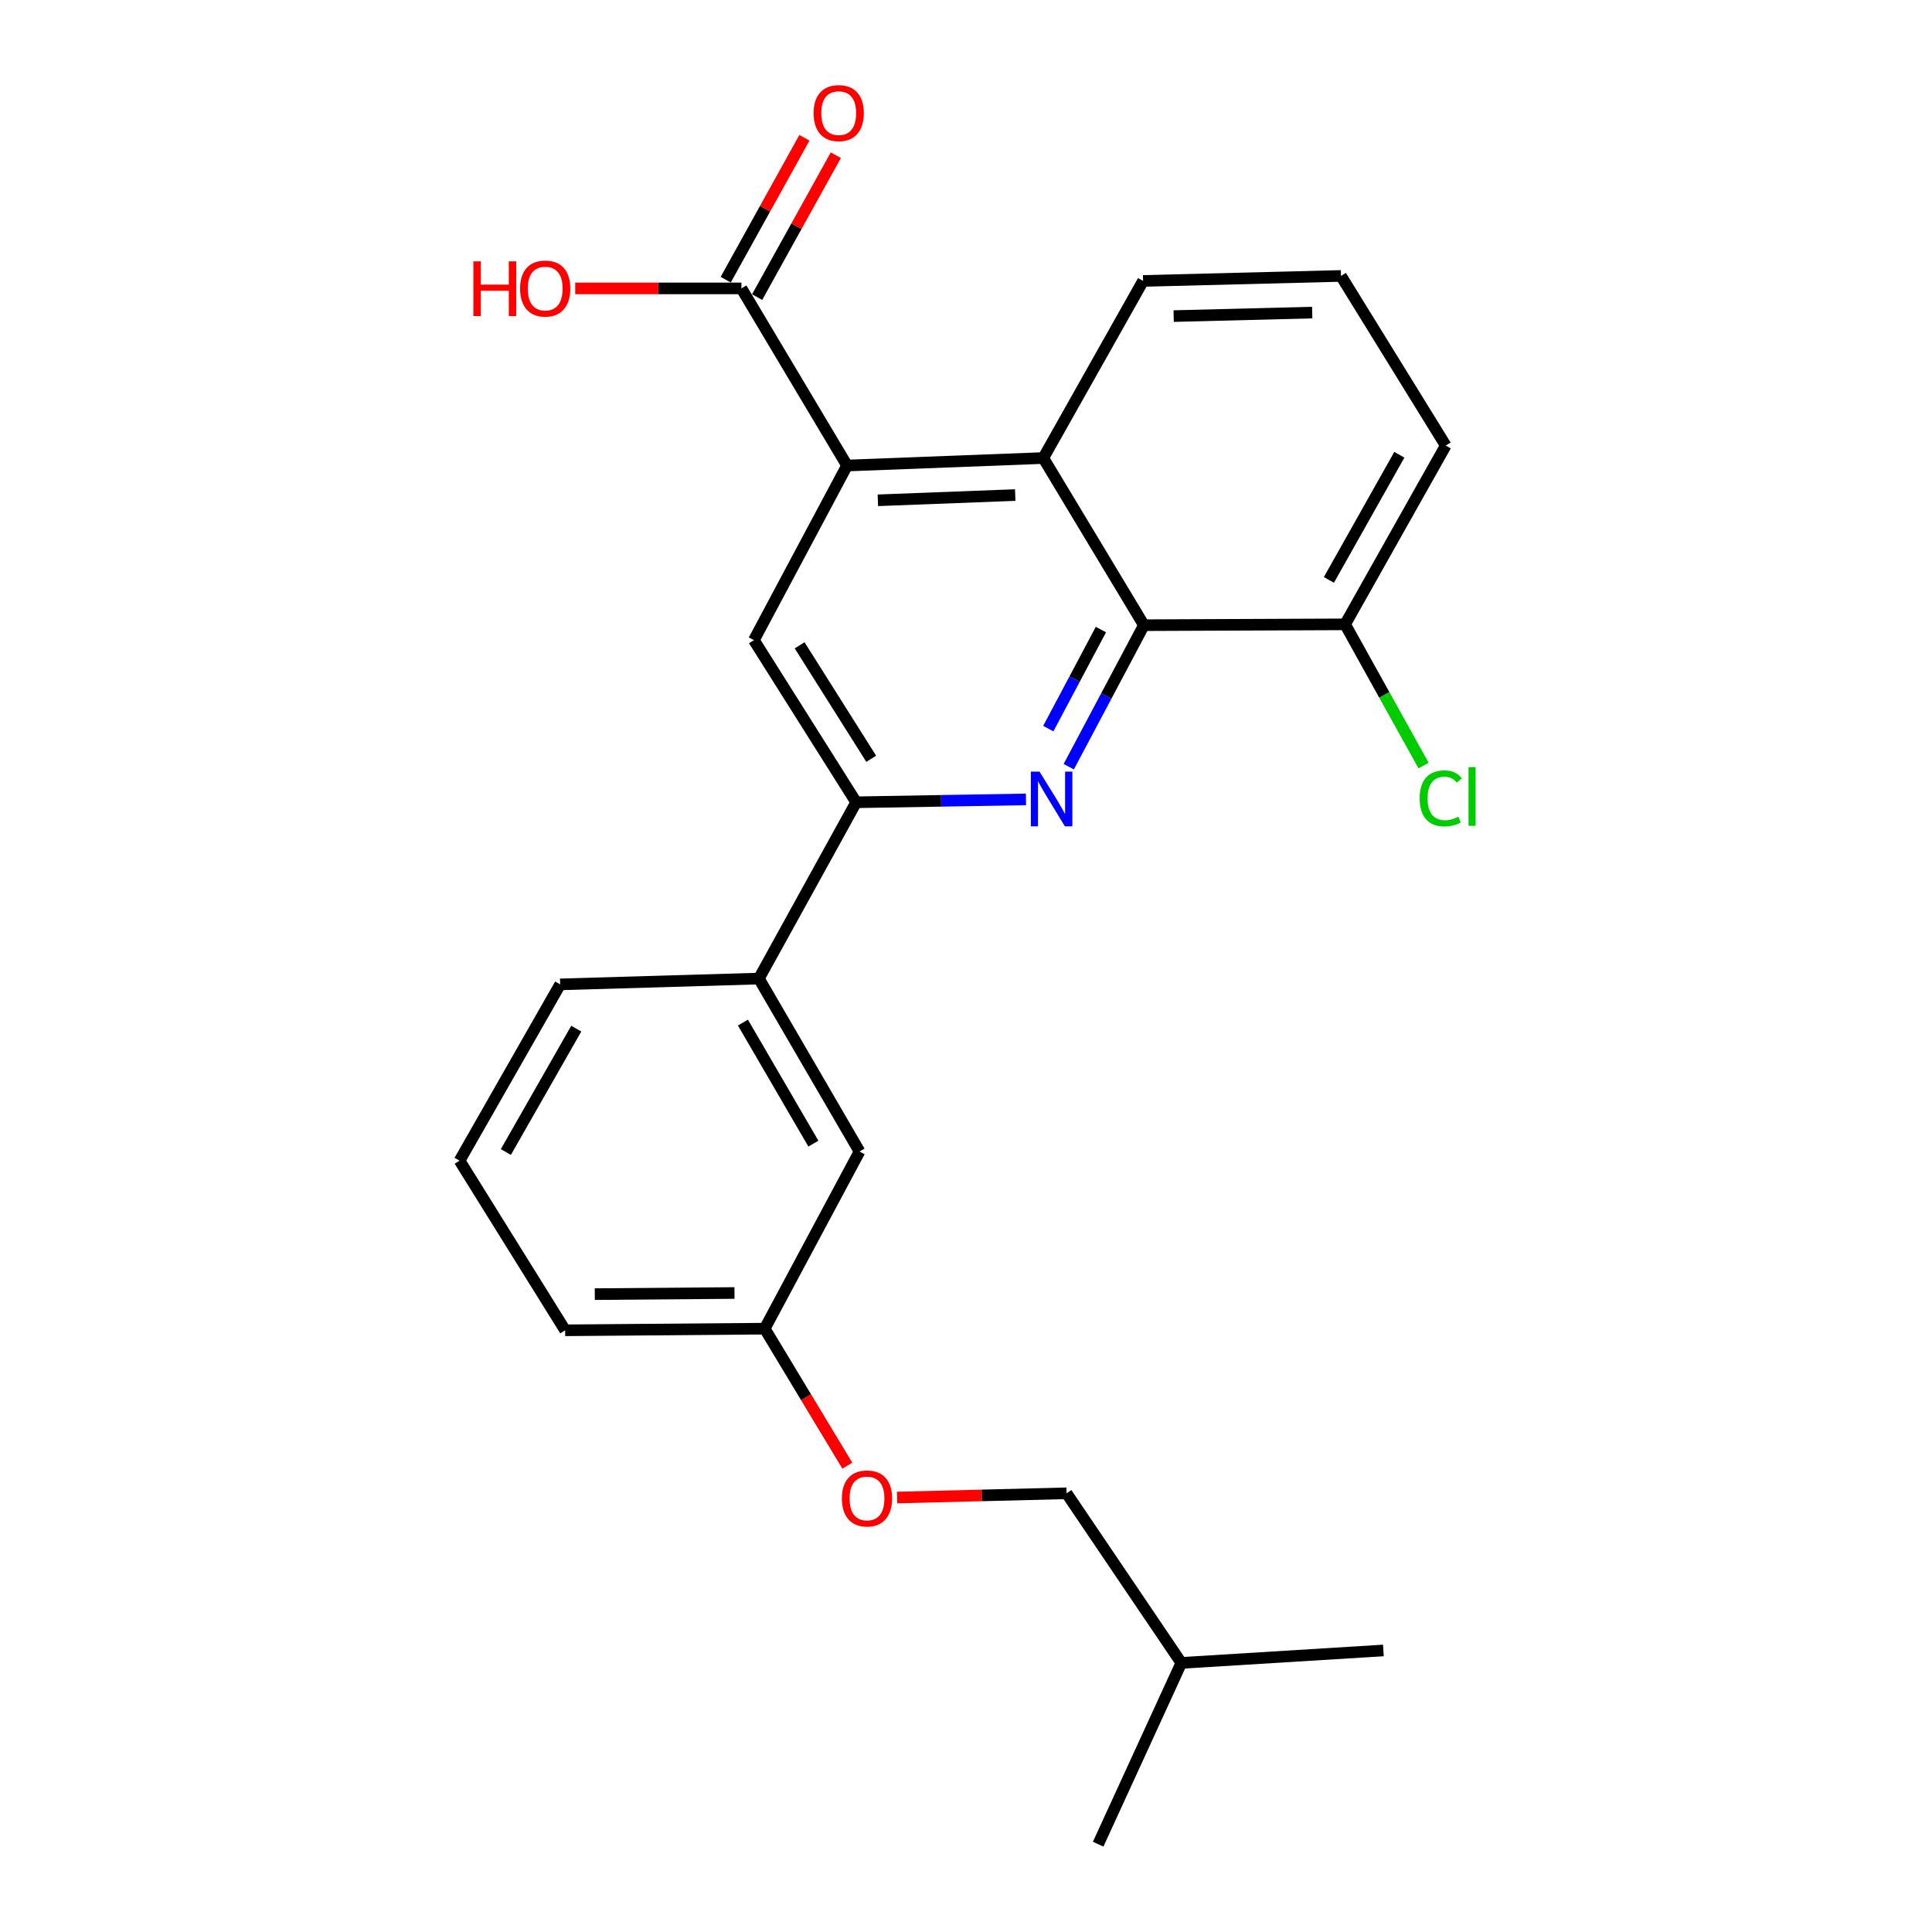 <?xml version='1.0' encoding='iso-8859-1'?>
<svg version='1.1' baseProfile='full'
              xmlns='http://www.w3.org/2000/svg'
                      xmlns:rdkit='http://www.rdkit.org/xml'
                      xmlns:xlink='http://www.w3.org/1999/xlink'
                  xml:space='preserve'
width='1000px' height='1000px' viewBox='0 0 1000 1000'>
<!-- END OF HEADER -->
<rect style='opacity:1.0;fill:#FFFFFF;stroke:none' width='1000' height='1000' x='0' y='0'> </rect>
<path class='bond-1' d='M 553.184,396.837 L 572.634,360.216' style='fill:none;fill-rule:evenodd;stroke:#0000FF;stroke-width:6px;stroke-linecap:butt;stroke-linejoin:miter;stroke-opacity:1' />
<path class='bond-1' d='M 572.634,360.216 L 592.085,323.595' style='fill:none;fill-rule:evenodd;stroke:#000000;stroke-width:6px;stroke-linecap:butt;stroke-linejoin:miter;stroke-opacity:1' />
<path class='bond-1' d='M 542.599,377.129 L 556.214,351.495' style='fill:none;fill-rule:evenodd;stroke:#0000FF;stroke-width:6px;stroke-linecap:butt;stroke-linejoin:miter;stroke-opacity:1' />
<path class='bond-1' d='M 556.214,351.495 L 569.829,325.86' style='fill:none;fill-rule:evenodd;stroke:#000000;stroke-width:6px;stroke-linecap:butt;stroke-linejoin:miter;stroke-opacity:1' />
<path class='bond-2' d='M 531.042,413.768 L 487.099,414.513' style='fill:none;fill-rule:evenodd;stroke:#0000FF;stroke-width:6px;stroke-linecap:butt;stroke-linejoin:miter;stroke-opacity:1' />
<path class='bond-2' d='M 487.099,414.513 L 443.155,415.258' style='fill:none;fill-rule:evenodd;stroke:#000000;stroke-width:6px;stroke-linecap:butt;stroke-linejoin:miter;stroke-opacity:1' />
<path class='bond-0' d='M 438.435,240.96 L 390.217,331.342' style='fill:none;fill-rule:evenodd;stroke:#000000;stroke-width:6px;stroke-linecap:butt;stroke-linejoin:miter;stroke-opacity:1' />
<path class='bond-5' d='M 438.435,240.96 L 383.761,149.276' style='fill:none;fill-rule:evenodd;stroke:#000000;stroke-width:6px;stroke-linecap:butt;stroke-linejoin:miter;stroke-opacity:1' />
<path class='bond-24' d='M 438.435,240.96 L 540.004,237.076' style='fill:none;fill-rule:evenodd;stroke:#000000;stroke-width:6px;stroke-linecap:butt;stroke-linejoin:miter;stroke-opacity:1' />
<path class='bond-24' d='M 454.381,258.956 L 525.479,256.238' style='fill:none;fill-rule:evenodd;stroke:#000000;stroke-width:6px;stroke-linecap:butt;stroke-linejoin:miter;stroke-opacity:1' />
<path class='bond-3' d='M 592.085,323.595 L 540.004,237.076' style='fill:none;fill-rule:evenodd;stroke:#000000;stroke-width:6px;stroke-linecap:butt;stroke-linejoin:miter;stroke-opacity:1' />
<path class='bond-7' d='M 592.085,323.595 L 696.226,323.161' style='fill:none;fill-rule:evenodd;stroke:#000000;stroke-width:6px;stroke-linecap:butt;stroke-linejoin:miter;stroke-opacity:1' />
<path class='bond-4' d='M 443.155,415.258 L 390.217,331.342' style='fill:none;fill-rule:evenodd;stroke:#000000;stroke-width:6px;stroke-linecap:butt;stroke-linejoin:miter;stroke-opacity:1' />
<path class='bond-4' d='M 450.94,392.75 L 413.883,334.009' style='fill:none;fill-rule:evenodd;stroke:#000000;stroke-width:6px;stroke-linecap:butt;stroke-linejoin:miter;stroke-opacity:1' />
<path class='bond-6' d='M 443.155,415.258 L 392.8,506.508' style='fill:none;fill-rule:evenodd;stroke:#000000;stroke-width:6px;stroke-linecap:butt;stroke-linejoin:miter;stroke-opacity:1' />
<path class='bond-14' d='M 540.004,237.076 L 591.651,145.413' style='fill:none;fill-rule:evenodd;stroke:#000000;stroke-width:6px;stroke-linecap:butt;stroke-linejoin:miter;stroke-opacity:1' />
<path class='bond-9' d='M 391.891,153.784 L 412.257,117.059' style='fill:none;fill-rule:evenodd;stroke:#000000;stroke-width:6px;stroke-linecap:butt;stroke-linejoin:miter;stroke-opacity:1' />
<path class='bond-9' d='M 412.257,117.059 L 432.623,80.334' style='fill:none;fill-rule:evenodd;stroke:#FF0000;stroke-width:6px;stroke-linecap:butt;stroke-linejoin:miter;stroke-opacity:1' />
<path class='bond-9' d='M 375.631,144.767 L 395.997,108.042' style='fill:none;fill-rule:evenodd;stroke:#000000;stroke-width:6px;stroke-linecap:butt;stroke-linejoin:miter;stroke-opacity:1' />
<path class='bond-9' d='M 395.997,108.042 L 416.362,71.317' style='fill:none;fill-rule:evenodd;stroke:#FF0000;stroke-width:6px;stroke-linecap:butt;stroke-linejoin:miter;stroke-opacity:1' />
<path class='bond-12' d='M 383.761,149.276 L 340.746,149.276' style='fill:none;fill-rule:evenodd;stroke:#000000;stroke-width:6px;stroke-linecap:butt;stroke-linejoin:miter;stroke-opacity:1' />
<path class='bond-12' d='M 340.746,149.276 L 297.732,149.276' style='fill:none;fill-rule:evenodd;stroke:#FF0000;stroke-width:6px;stroke-linecap:butt;stroke-linejoin:miter;stroke-opacity:1' />
<path class='bond-8' d='M 392.8,506.508 L 444.891,596.033' style='fill:none;fill-rule:evenodd;stroke:#000000;stroke-width:6px;stroke-linecap:butt;stroke-linejoin:miter;stroke-opacity:1' />
<path class='bond-8' d='M 384.543,529.287 L 421.007,591.955' style='fill:none;fill-rule:evenodd;stroke:#000000;stroke-width:6px;stroke-linecap:butt;stroke-linejoin:miter;stroke-opacity:1' />
<path class='bond-16' d='M 392.8,506.508 L 289.939,509.514' style='fill:none;fill-rule:evenodd;stroke:#000000;stroke-width:6px;stroke-linecap:butt;stroke-linejoin:miter;stroke-opacity:1' />
<path class='bond-13' d='M 696.226,323.161 L 716.532,359.702' style='fill:none;fill-rule:evenodd;stroke:#000000;stroke-width:6px;stroke-linecap:butt;stroke-linejoin:miter;stroke-opacity:1' />
<path class='bond-13' d='M 716.532,359.702 L 736.839,396.244' style='fill:none;fill-rule:evenodd;stroke:#00CC00;stroke-width:6px;stroke-linecap:butt;stroke-linejoin:miter;stroke-opacity:1' />
<path class='bond-19' d='M 696.226,323.161 L 748.306,230.63' style='fill:none;fill-rule:evenodd;stroke:#000000;stroke-width:6px;stroke-linecap:butt;stroke-linejoin:miter;stroke-opacity:1' />
<path class='bond-19' d='M 687.835,300.162 L 724.292,235.39' style='fill:none;fill-rule:evenodd;stroke:#000000;stroke-width:6px;stroke-linecap:butt;stroke-linejoin:miter;stroke-opacity:1' />
<path class='bond-11' d='M 444.891,596.033 L 395.816,687.716' style='fill:none;fill-rule:evenodd;stroke:#000000;stroke-width:6px;stroke-linecap:butt;stroke-linejoin:miter;stroke-opacity:1' />
<path class='bond-10' d='M 438.574,758.633 L 417.195,723.175' style='fill:none;fill-rule:evenodd;stroke:#FF0000;stroke-width:6px;stroke-linecap:butt;stroke-linejoin:miter;stroke-opacity:1' />
<path class='bond-10' d='M 417.195,723.175 L 395.816,687.716' style='fill:none;fill-rule:evenodd;stroke:#000000;stroke-width:6px;stroke-linecap:butt;stroke-linejoin:miter;stroke-opacity:1' />
<path class='bond-15' d='M 464.337,775.125 L 508.198,774.024' style='fill:none;fill-rule:evenodd;stroke:#FF0000;stroke-width:6px;stroke-linecap:butt;stroke-linejoin:miter;stroke-opacity:1' />
<path class='bond-15' d='M 508.198,774.024 L 552.058,772.924' style='fill:none;fill-rule:evenodd;stroke:#000000;stroke-width:6px;stroke-linecap:butt;stroke-linejoin:miter;stroke-opacity:1' />
<path class='bond-26' d='M 395.816,687.716 L 292.522,688.563' style='fill:none;fill-rule:evenodd;stroke:#000000;stroke-width:6px;stroke-linecap:butt;stroke-linejoin:miter;stroke-opacity:1' />
<path class='bond-26' d='M 380.169,669.251 L 307.863,669.844' style='fill:none;fill-rule:evenodd;stroke:#000000;stroke-width:6px;stroke-linecap:butt;stroke-linejoin:miter;stroke-opacity:1' />
<path class='bond-25' d='M 591.651,145.413 L 694.087,142.82' style='fill:none;fill-rule:evenodd;stroke:#000000;stroke-width:6px;stroke-linecap:butt;stroke-linejoin:miter;stroke-opacity:1' />
<path class='bond-25' d='M 607.487,163.611 L 679.192,161.796' style='fill:none;fill-rule:evenodd;stroke:#000000;stroke-width:6px;stroke-linecap:butt;stroke-linejoin:miter;stroke-opacity:1' />
<path class='bond-20' d='M 552.058,772.924 L 611.452,860.724' style='fill:none;fill-rule:evenodd;stroke:#000000;stroke-width:6px;stroke-linecap:butt;stroke-linejoin:miter;stroke-opacity:1' />
<path class='bond-18' d='M 289.939,509.514 L 237.869,600.764' style='fill:none;fill-rule:evenodd;stroke:#000000;stroke-width:6px;stroke-linecap:butt;stroke-linejoin:miter;stroke-opacity:1' />
<path class='bond-18' d='M 298.277,532.416 L 261.828,596.291' style='fill:none;fill-rule:evenodd;stroke:#000000;stroke-width:6px;stroke-linecap:butt;stroke-linejoin:miter;stroke-opacity:1' />
<path class='bond-17' d='M 694.087,142.82 L 748.306,230.63' style='fill:none;fill-rule:evenodd;stroke:#000000;stroke-width:6px;stroke-linecap:butt;stroke-linejoin:miter;stroke-opacity:1' />
<path class='bond-21' d='M 237.869,600.764 L 292.522,688.563' style='fill:none;fill-rule:evenodd;stroke:#000000;stroke-width:6px;stroke-linecap:butt;stroke-linejoin:miter;stroke-opacity:1' />
<path class='bond-22' d='M 611.452,860.724 L 568.41,954.545' style='fill:none;fill-rule:evenodd;stroke:#000000;stroke-width:6px;stroke-linecap:butt;stroke-linejoin:miter;stroke-opacity:1' />
<path class='bond-23' d='M 611.452,860.724 L 716.037,854.278' style='fill:none;fill-rule:evenodd;stroke:#000000;stroke-width:6px;stroke-linecap:butt;stroke-linejoin:miter;stroke-opacity:1' />
<path  class='atom-0' d='M 538.051 399.383
L 547.331 414.383
Q 548.251 415.863, 549.731 418.543
Q 551.211 421.223, 551.291 421.383
L 551.291 399.383
L 555.051 399.383
L 555.051 427.703
L 551.171 427.703
L 541.211 411.303
Q 540.051 409.383, 538.811 407.183
Q 537.611 404.983, 537.251 404.303
L 537.251 427.703
L 533.571 427.703
L 533.571 399.383
L 538.051 399.383
' fill='#0000FF'/>
<path  class='atom-10' d='M 421.117 58.55
Q 421.117 51.75, 424.477 47.95
Q 427.837 44.15, 434.117 44.15
Q 440.397 44.15, 443.757 47.95
Q 447.117 51.75, 447.117 58.55
Q 447.117 65.43, 443.717 69.35
Q 440.317 73.23, 434.117 73.23
Q 427.877 73.23, 424.477 69.35
Q 421.117 65.47, 421.117 58.55
M 434.117 70.03
Q 438.437 70.03, 440.757 67.15
Q 443.117 64.23, 443.117 58.55
Q 443.117 52.99, 440.757 50.19
Q 438.437 47.35, 434.117 47.35
Q 429.797 47.35, 427.437 50.15
Q 425.117 52.95, 425.117 58.55
Q 425.117 64.27, 427.437 67.15
Q 429.797 70.03, 434.117 70.03
' fill='#FF0000'/>
<path  class='atom-11' d='M 435.754 775.596
Q 435.754 768.796, 439.114 764.996
Q 442.474 761.196, 448.754 761.196
Q 455.034 761.196, 458.394 764.996
Q 461.754 768.796, 461.754 775.596
Q 461.754 782.476, 458.354 786.396
Q 454.954 790.276, 448.754 790.276
Q 442.514 790.276, 439.114 786.396
Q 435.754 782.516, 435.754 775.596
M 448.754 787.076
Q 453.074 787.076, 455.394 784.196
Q 457.754 781.276, 457.754 775.596
Q 457.754 770.036, 455.394 767.236
Q 453.074 764.396, 448.754 764.396
Q 444.434 764.396, 442.074 767.196
Q 439.754 769.996, 439.754 775.596
Q 439.754 781.316, 442.074 784.196
Q 444.434 787.076, 448.754 787.076
' fill='#FF0000'/>
<path  class='atom-13' d='M 245.032 135.276
L 248.872 135.276
L 248.872 147.316
L 263.352 147.316
L 263.352 135.276
L 267.192 135.276
L 267.192 163.596
L 263.352 163.596
L 263.352 150.516
L 248.872 150.516
L 248.872 163.596
L 245.032 163.596
L 245.032 135.276
' fill='#FF0000'/>
<path  class='atom-13' d='M 269.192 149.356
Q 269.192 142.556, 272.552 138.756
Q 275.912 134.956, 282.192 134.956
Q 288.472 134.956, 291.832 138.756
Q 295.192 142.556, 295.192 149.356
Q 295.192 156.236, 291.792 160.156
Q 288.392 164.036, 282.192 164.036
Q 275.952 164.036, 272.552 160.156
Q 269.192 156.276, 269.192 149.356
M 282.192 160.836
Q 286.512 160.836, 288.832 157.956
Q 291.192 155.036, 291.192 149.356
Q 291.192 143.796, 288.832 140.996
Q 286.512 138.156, 282.192 138.156
Q 277.872 138.156, 275.512 140.956
Q 273.192 143.756, 273.192 149.356
Q 273.192 155.076, 275.512 157.956
Q 277.872 160.836, 282.192 160.836
' fill='#FF0000'/>
<path  class='atom-14' d='M 734.814 413.232
Q 734.814 406.192, 738.094 402.512
Q 741.414 398.792, 747.694 398.792
Q 753.534 398.792, 756.654 402.912
L 754.014 405.072
Q 751.734 402.072, 747.694 402.072
Q 743.414 402.072, 741.134 404.952
Q 738.894 407.792, 738.894 413.232
Q 738.894 418.832, 741.214 421.712
Q 743.574 424.592, 748.134 424.592
Q 751.254 424.592, 754.894 422.712
L 756.014 425.712
Q 754.534 426.672, 752.294 427.232
Q 750.054 427.792, 747.574 427.792
Q 741.414 427.792, 738.094 424.032
Q 734.814 420.272, 734.814 413.232
' fill='#00CC00'/>
<path  class='atom-14' d='M 760.094 397.072
L 763.774 397.072
L 763.774 427.432
L 760.094 427.432
L 760.094 397.072
' fill='#00CC00'/>
</svg>
